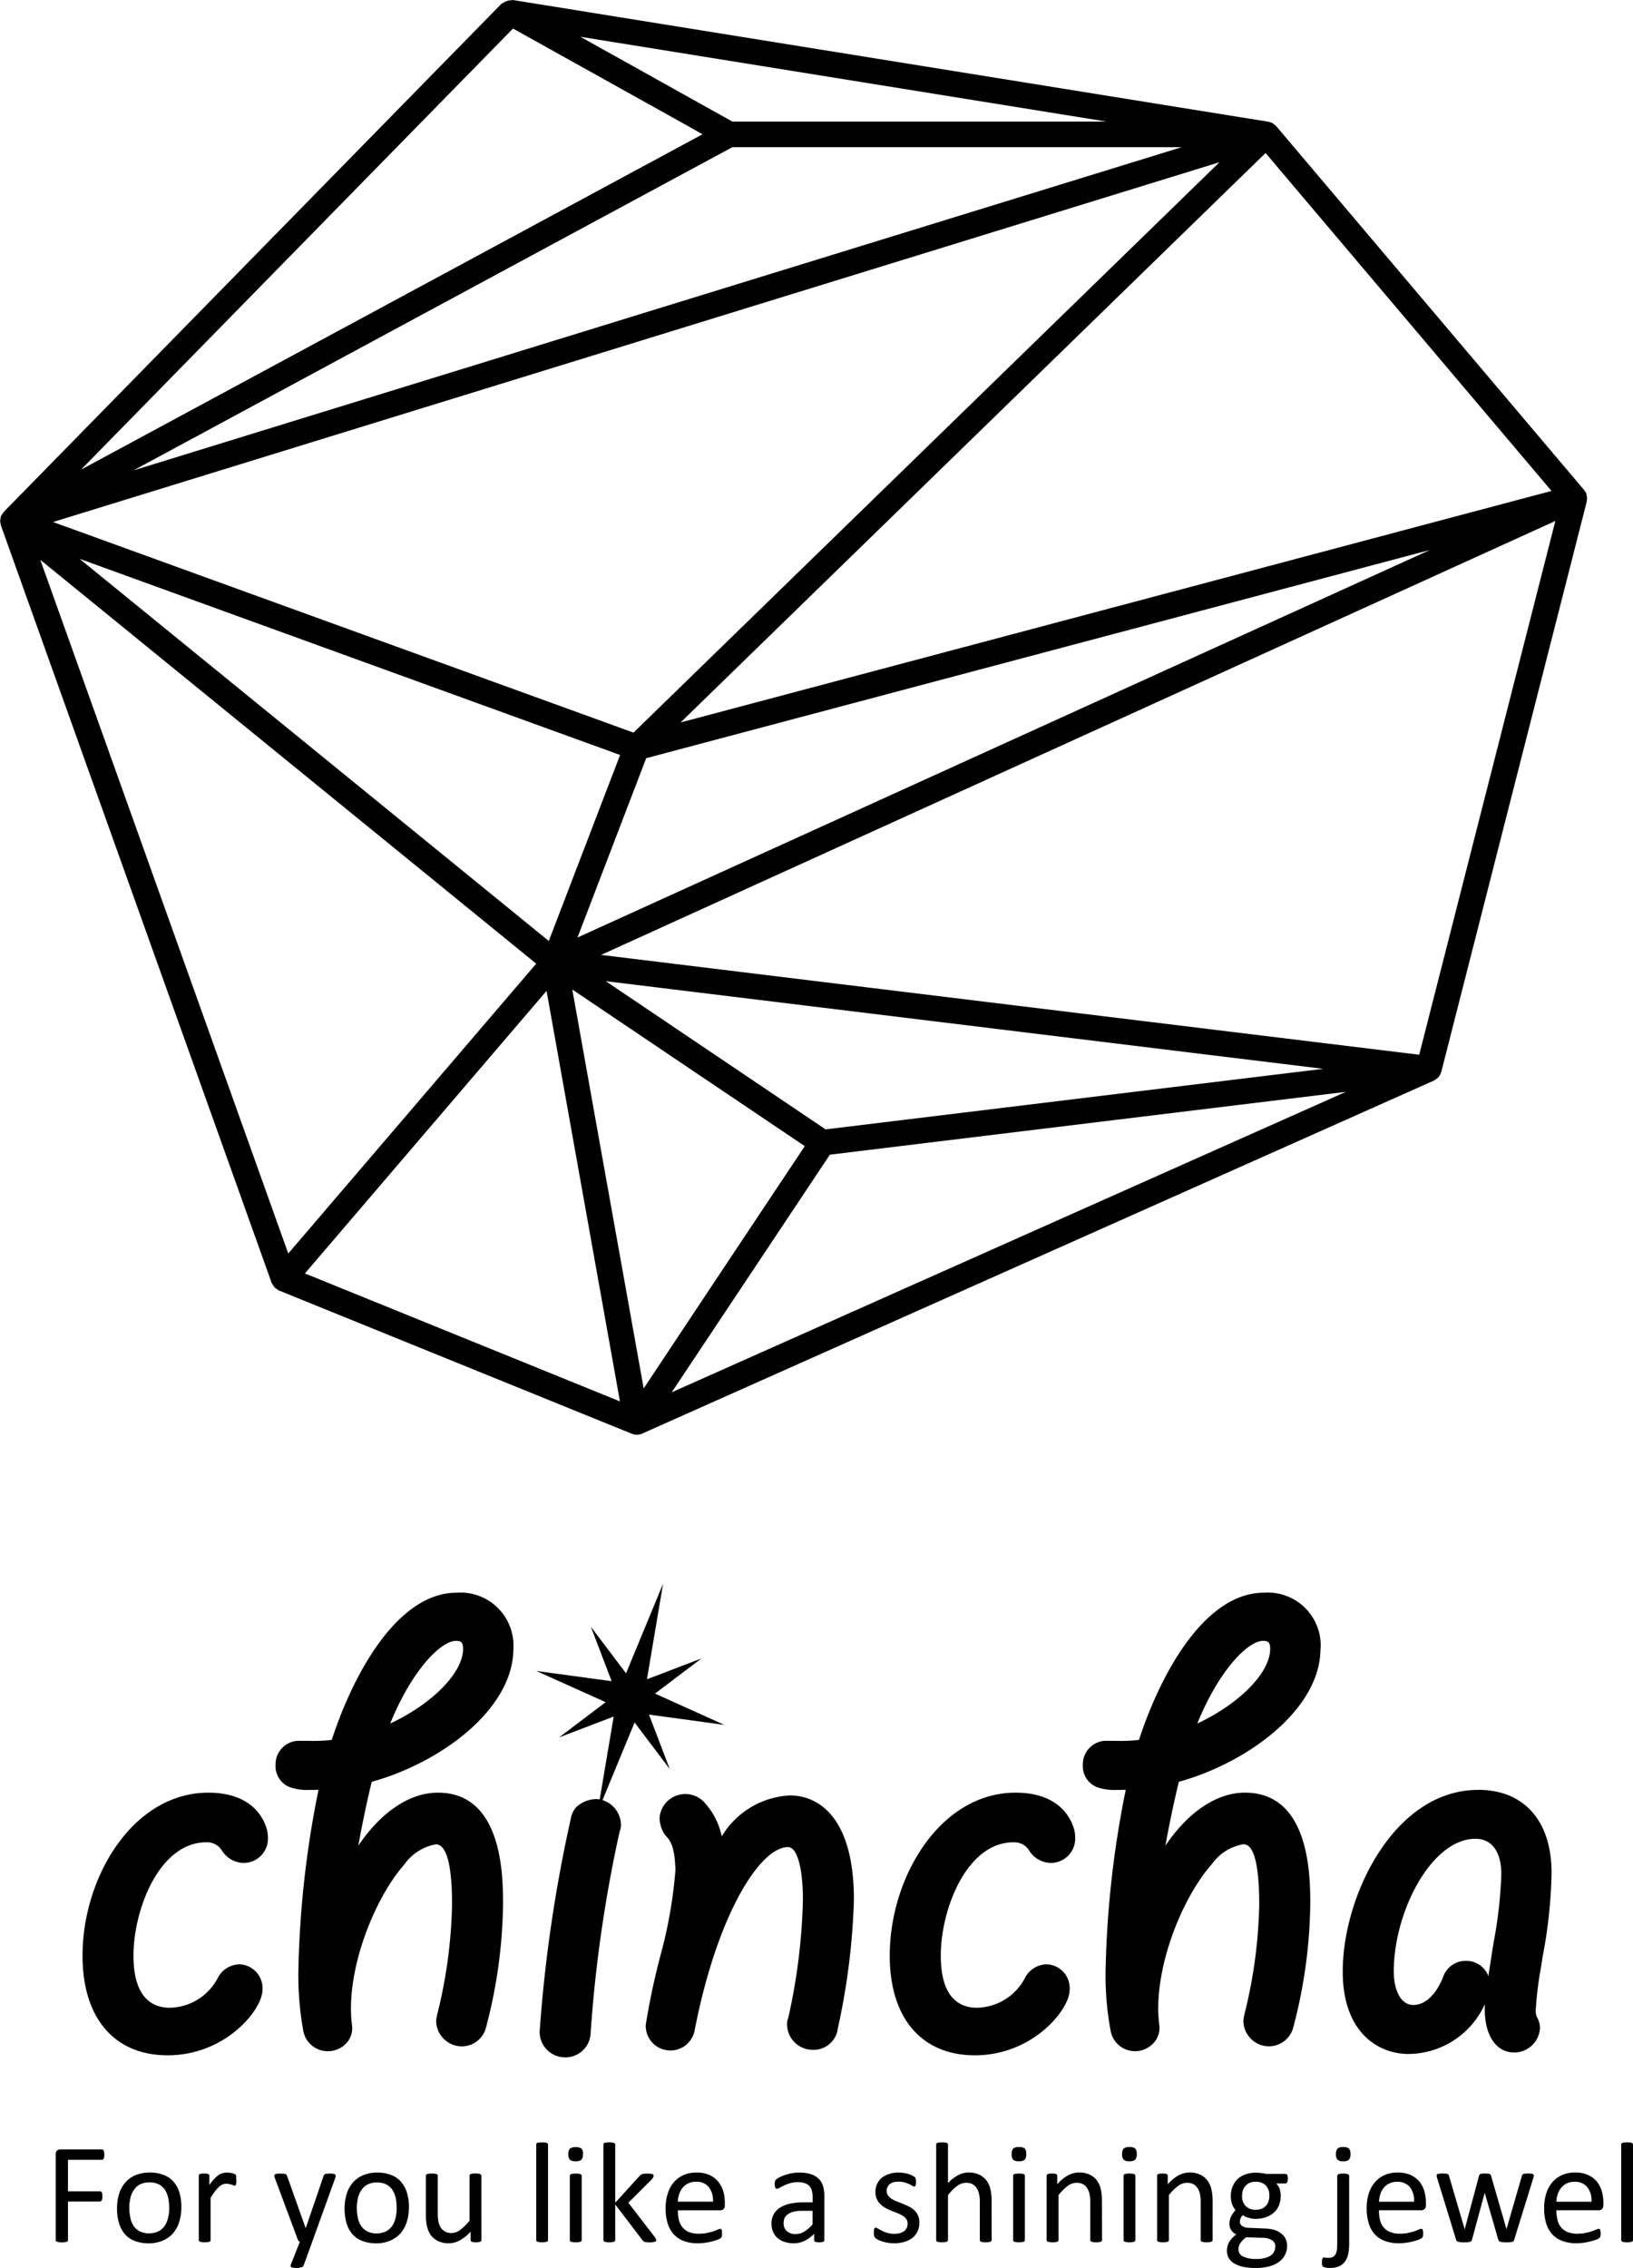 <?xml version="1.0" encoding="UTF-8"?>
<svg xmlns="http://www.w3.org/2000/svg" xmlns:xlink="http://www.w3.org/1999/xlink" id="グループ_40" data-name="グループ 40" width="127.58" height="177.182" viewBox="0 0 127.58 177.182">
  <defs>
    <clipPath id="clip-path">
      <rect id="長方形_40" data-name="長方形 40" width="127.58" height="177.182"></rect>
    </clipPath>
  </defs>
  <g id="グループ_39" data-name="グループ 39" clip-path="url(#clip-path)">
    <path id="パス_57" data-name="パス 57" d="M16.117,143.926a1.371,1.371,0,0,1,1.251.691,2.045,2.045,0,0,0,1.656.92,1.9,1.9,0,0,0,1.91-1.966,2.643,2.643,0,0,0-.218-1.043c-.371-.924-1.439-2.479-4.439-2.479-5.878,0-9.829,6.582-9.829,12.734,0,4.879,2.486,7.784,6.654,7.784,4.531,0,7.4-3.577,7.4-5.088a1.859,1.859,0,0,0-1.806-2.02,1.953,1.953,0,0,0-1.7,1.1,4.328,4.328,0,0,1-3.733,2.293c-1.291,0-2.835-.705-2.835-4.069,0-3.621,2.027-8.857,5.688-8.857"></path>
    <path id="パス_58" data-name="パス 58" d="M40.108,128.813a4.137,4.137,0,0,0-4.44-4.385c-4.418,0-7.9,5.854-9.751,11.5a12.681,12.681,0,0,1-1.453.078l-1.179-.011a1.843,1.843,0,0,0-1.758,1.867,1.766,1.766,0,0,0,1.062,1.736,3.947,3.947,0,0,0,1.58.235h.238c.159,0,.315,0,.476-.006a77.969,77.969,0,0,0-1.574,14.258,24.488,24.488,0,0,0,.384,4.564,1.95,1.95,0,0,0,1.9,1.6,1.971,1.971,0,0,0,1.509-.678,1.71,1.71,0,0,0,.394-1.389c-.522-4.121,1.693-9.8,4.088-12.517a3.847,3.847,0,0,1,2.466-1.58c.834,0,1.267,1.589,1.267,4.718a38.24,38.24,0,0,1-1.161,8.58l-.034.168a1.962,1.962,0,0,0-.048.352,2.021,2.021,0,0,0,2.019,1.967,1.951,1.951,0,0,0,1.869-1.449A39.144,39.144,0,0,0,39.3,148.8c0-2.17,0-8.752-5.087-8.752-2.237,0-4.474,1.551-6.219,4.143.364-2.029.737-3.7,1.046-4.99,5.52-1.535,11.068-5.742,11.068-10.389m-4.493-.621c.387,0,.564.092.564.621,0,1.885-2.439,4.313-5.694,5.836,1.711-4.217,3.983-6.457,5.13-6.457"></path>
    <path id="パス_59" data-name="パス 59" d="M45.044,141.157a1.717,1.717,0,0,0-.44.881,112.13,112.13,0,0,0-2.443,16.672,1.991,1.991,0,0,0,2.01,2.019,1.969,1.969,0,0,0,1.97-1.863,106.287,106.287,0,0,1,2.272-15.795,1.322,1.322,0,0,0,.1-.521A2.053,2.053,0,0,0,47,140.61a1.7,1.7,0,0,0-.414-.062,2.354,2.354,0,0,0-1.539.609"></path>
    <path id="パス_60" data-name="パス 60" d="M61.787,140.262a6.6,6.6,0,0,0-5.4,3.2,5.537,5.537,0,0,0-1.257-2.535,2.018,2.018,0,0,0-3.6,1.086,2.433,2.433,0,0,0,.38,1.266l.117.152c.5.5.69,1.182.743,2.654a35.753,35.753,0,0,1-1.112,6.459,56.279,56.279,0,0,0-1.207,5.635,1.927,1.927,0,0,0,3.813.471C56,149.666,59.343,144.3,61.571,144.3c.7,0,1.157,1.619,1.157,4.125a46.454,46.454,0,0,1-1.147,9.227,1.176,1.176,0,0,0-.09.465,2,2,0,0,0,2.018,2.021,1.9,1.9,0,0,0,1.952-1.7,53.538,53.538,0,0,0,1.252-10.008c0-7.576-3.774-8.162-4.926-8.162"></path>
    <path id="パス_61" data-name="パス 61" d="M79.185,143.926a1.364,1.364,0,0,1,1.248.691,2.051,2.051,0,0,0,1.654.92A1.9,1.9,0,0,0,84,143.571a2.622,2.622,0,0,0-.216-1.043c-.373-.924-1.44-2.479-4.44-2.479-5.881,0-9.832,6.582-9.832,12.734,0,4.879,2.492,7.784,6.652,7.784,4.531,0,7.4-3.577,7.4-5.088a1.858,1.858,0,0,0-1.8-2.02,1.952,1.952,0,0,0-1.707,1.1,4.325,4.325,0,0,1-3.735,2.293c-1.293,0-2.823-.705-2.823-4.069,0-3.621,2.02-8.857,5.682-8.857"></path>
    <path id="パス_62" data-name="パス 62" d="M103.173,128.813a4.131,4.131,0,0,0-4.44-4.385c-4.42,0-7.9,5.854-9.75,11.5a12.612,12.612,0,0,1-1.454.078l-1.17-.011a1.84,1.84,0,0,0-1.761,1.867,1.764,1.764,0,0,0,1.054,1.736,3.977,3.977,0,0,0,1.584.235h.236c.154,0,.318,0,.478-.006a77.992,77.992,0,0,0-1.577,14.258,23.559,23.559,0,0,0,.395,4.56,1.93,1.93,0,0,0,1.892,1.6,1.959,1.959,0,0,0,1.5-.678,1.734,1.734,0,0,0,.408-1.389c-.529-4.121,1.687-9.8,4.087-12.517a3.826,3.826,0,0,1,2.456-1.58c.313,0,1.268,0,1.268,4.718a37.934,37.934,0,0,1-1.161,8.58l-.032.174a1.724,1.724,0,0,0-.047.346,2.016,2.016,0,0,0,2.021,1.967,1.972,1.972,0,0,0,1.871-1.449,39.3,39.3,0,0,0,1.335-9.618c0-2.17,0-8.752-5.1-8.752-2.24,0-4.468,1.549-6.217,4.143.366-2.029.739-3.709,1.048-4.99,5.517-1.535,11.066-5.742,11.066-10.389m-4.493-.621c.393,0,.564.092.564.621,0,1.885-2.438,4.313-5.692,5.836,1.708-4.217,3.983-6.457,5.128-6.457"></path>
    <path id="パス_63" data-name="パス 63" d="M115.483,139.832c-6.558,0-10.581,8.258-10.581,14.194,0,4.748,2.765,6.437,5.14,6.437A6.6,6.6,0,0,0,116,156.582c0,.139,0,.27,0,.4,0,2.045.9,3.365,2.288,3.365a2.016,2.016,0,0,0,2.024-1.906,1.741,1.741,0,0,0-.259-.9,1.222,1.222,0,0,1-.073-.451,27.008,27.008,0,0,1,.428-3.49l.1-.678a38.036,38.036,0,0,0,.71-6.607c0-4.061-2.148-6.487-5.732-6.487M116.6,152.3c-.089.607-.174,1.172-.263,1.689-.014.135-.037.264-.056.385a1.853,1.853,0,0,0-1.762-1.187,1.874,1.874,0,0,0-1.757,1.211c-.4,1.08-1.224,2.236-2.339,2.236-1.062,0-1.534-1.309-1.534-2.609,0-4.672,2.941-10.373,6.38-10.373,1.288,0,2.023,1.011,2.023,2.775a34.21,34.21,0,0,1-.592,5.266Z"></path>
    <path id="パス_64" data-name="パス 64" d="M8.15,168.33a1.088,1.088,0,0,1-.013.186.537.537,0,0,1-.041.13c-.024.026-.039.053-.063.065a.16.16,0,0,1-.075.021H5.311v2.459h2.5a.31.31,0,0,1,.076.014.228.228,0,0,1,.062.068.443.443,0,0,1,.043.121,2.963,2.963,0,0,1,0,.377.423.423,0,0,1-.043.12.247.247,0,0,1-.062.072.166.166,0,0,1-.076.027h-2.5V175a.176.176,0,0,1-.019.074.141.141,0,0,1-.082.057.783.783,0,0,1-.143.035,1.336,1.336,0,0,1-.24.012,1.33,1.33,0,0,1-.226-.012.8.8,0,0,1-.147-.035.115.115,0,0,1-.08-.057A.1.1,0,0,1,4.355,175v-6.686A.365.365,0,0,1,4.466,168a.4.4,0,0,1,.243-.082H7.958a.106.106,0,0,1,.075.025.245.245,0,0,1,.063.065.544.544,0,0,1,.041.134,1.146,1.146,0,0,1,.013.184"></path>
    <path id="パス_65" data-name="パス 65" d="M14.169,172.437a3.733,3.733,0,0,1-.162,1.125,2.448,2.448,0,0,1-.479.9,2.247,2.247,0,0,1-.806.578,2.731,2.731,0,0,1-1.115.217,3,3,0,0,1-1.084-.19,1.905,1.905,0,0,1-.769-.531,2.31,2.31,0,0,1-.454-.859,3.792,3.792,0,0,1-.157-1.137A3.951,3.951,0,0,1,9.3,171.4a2.43,2.43,0,0,1,.483-.886,2.193,2.193,0,0,1,.8-.583,3.109,3.109,0,0,1,2.207-.017,1.88,1.88,0,0,1,.768.531,2.247,2.247,0,0,1,.462.854,4.091,4.091,0,0,1,.151,1.134m-.95.061a3.67,3.67,0,0,0-.08-.774,2.012,2.012,0,0,0-.248-.638,1.336,1.336,0,0,0-.471-.426,1.573,1.573,0,0,0-.749-.16,1.6,1.6,0,0,0-.71.144,1.223,1.223,0,0,0-.479.417,1.729,1.729,0,0,0-.287.621,3.266,3.266,0,0,0-.093.8,3.716,3.716,0,0,0,.078.768,1.768,1.768,0,0,0,.248.635,1.336,1.336,0,0,0,.48.433,1.576,1.576,0,0,0,.738.161,1.722,1.722,0,0,0,.711-.147,1.385,1.385,0,0,0,.487-.408,1.822,1.822,0,0,0,.277-.629,3.052,3.052,0,0,0,.1-.795"></path>
    <path id="パス_66" data-name="パス 66" d="M18.463,170.311c0,.082,0,.15,0,.207a.428.428,0,0,1-.025.127.122.122,0,0,1-.042.072c-.009.022-.035.028-.068.028a.218.218,0,0,1-.106-.028l-.146-.051c-.053-.013-.113-.031-.184-.043a.892.892,0,0,0-.213-.023.782.782,0,0,0-.275.053,1.064,1.064,0,0,0-.286.187,3.206,3.206,0,0,0-.313.338c-.1.143-.227.317-.353.522V175a.123.123,0,0,1-.094.127.451.451,0,0,1-.14.036,2.317,2.317,0,0,1-.451,0,.459.459,0,0,1-.14-.036.1.1,0,0,1-.075-.052A.119.119,0,0,1,15.53,175v-5.021a.182.182,0,0,1,.015-.08.222.222,0,0,1,.063-.051.3.3,0,0,1,.13-.035,1.47,1.47,0,0,1,.2-.008,1.572,1.572,0,0,1,.209.008.254.254,0,0,1,.125.035.169.169,0,0,1,.06.051.123.123,0,0,1,.025.08v.725a3.614,3.614,0,0,1,.387-.487,2.383,2.383,0,0,1,.339-.3,1.143,1.143,0,0,1,.325-.146,1.382,1.382,0,0,1,.321-.047c.048,0,.1.012.162.012a1.6,1.6,0,0,1,.192.031.969.969,0,0,1,.188.051.467.467,0,0,1,.108.053.3.3,0,0,1,.051.052.172.172,0,0,0,.022.065c0,.029,0,.068,0,.117s0,.113,0,.205"></path>
    <path id="パス_67" data-name="パス 67" d="M24.389,175.143l-.669,1.848a.241.241,0,0,1-.171.136,1.325,1.325,0,0,1-.42.051,1.576,1.576,0,0,1-.231-.017.394.394,0,0,1-.138-.043.147.147,0,0,1-.054-.088.4.4,0,0,1,.028-.143l.691-1.744a.288.288,0,0,1-.094-.07.486.486,0,0,1-.064-.108l-1.789-4.8a.54.54,0,0,1-.043-.181.145.145,0,0,1,.043-.109.368.368,0,0,1,.145-.053,1.731,1.731,0,0,1,.269-.012,2.428,2.428,0,0,1,.264.008.53.53,0,0,1,.149.027.239.239,0,0,1,.082.069c.014.029.035.064.055.113l1.432,4.029h.015L25.277,170a.261.261,0,0,1,.081-.134.343.343,0,0,1,.142-.045,1.653,1.653,0,0,1,.27-.012,1.537,1.537,0,0,1,.256.012.359.359,0,0,1,.152.053.125.125,0,0,1,.045.109.535.535,0,0,1-.034.172Z"></path>
    <path id="パス_68" data-name="パス 68" d="M31.947,172.437a3.865,3.865,0,0,1-.16,1.125,2.6,2.6,0,0,1-.486.9,2.239,2.239,0,0,1-.806.578,2.7,2.7,0,0,1-1.113.217,3,3,0,0,1-1.085-.19,1.926,1.926,0,0,1-.767-.531,2.331,2.331,0,0,1-.458-.859,4.075,4.075,0,0,1-.152-1.137,3.951,3.951,0,0,1,.159-1.133,2.516,2.516,0,0,1,.48-.886,2.163,2.163,0,0,1,.805-.583,2.788,2.788,0,0,1,1.121-.211,2.876,2.876,0,0,1,1.081.194,1.844,1.844,0,0,1,.765.531,2.263,2.263,0,0,1,.463.854,3.842,3.842,0,0,1,.153,1.134m-.957.061a4.4,4.4,0,0,0-.069-.774,2.071,2.071,0,0,0-.256-.638,1.324,1.324,0,0,0-.47-.426,1.585,1.585,0,0,0-.748-.16,1.537,1.537,0,0,0-.7.144,1.2,1.2,0,0,0-.486.417,1.665,1.665,0,0,0-.288.621,3.263,3.263,0,0,0-.095.8,3.4,3.4,0,0,0,.081.768,1.652,1.652,0,0,0,.251.635,1.3,1.3,0,0,0,.475.433,1.6,1.6,0,0,0,.744.161,1.714,1.714,0,0,0,.7-.147,1.321,1.321,0,0,0,.488-.408,1.885,1.885,0,0,0,.281-.629,3.065,3.065,0,0,0,.09-.795"></path>
    <path id="パス_69" data-name="パス 69" d="M37.61,175a.13.13,0,0,1-.021.074.125.125,0,0,1-.07.053.454.454,0,0,1-.131.035.982.982,0,0,1-.2.012,1.091,1.091,0,0,1-.213-.012.4.4,0,0,1-.124-.035.086.086,0,0,1-.064-.053.116.116,0,0,1-.018-.074v-.66a3.084,3.084,0,0,1-.855.687,1.78,1.78,0,0,1-.846.225,1.911,1.911,0,0,1-.843-.172,1.55,1.55,0,0,1-.559-.453,1.958,1.958,0,0,1-.3-.676,3.823,3.823,0,0,1-.092-.922v-3.05a.126.126,0,0,1,.092-.131.329.329,0,0,1,.148-.035,1.858,1.858,0,0,1,.225-.008,1.746,1.746,0,0,1,.219.008.306.306,0,0,1,.147.035.484.484,0,0,1,.078.05.186.186,0,0,1,.019.081v2.929a3.1,3.1,0,0,0,.063.7,1.418,1.418,0,0,0,.195.452,1,1,0,0,0,.334.287.987.987,0,0,0,.468.107,1.235,1.235,0,0,0,.693-.246,4.142,4.142,0,0,0,.727-.725v-3.507a.31.31,0,0,1,.014-.081.3.3,0,0,1,.079-.05.306.306,0,0,1,.145-.035,1.776,1.776,0,0,1,.228-.008,1.711,1.711,0,0,1,.216.008.308.308,0,0,1,.144.035.325.325,0,0,1,.073.05.149.149,0,0,1,.028.081Z"></path>
    <path id="パス_70" data-name="パス 70" d="M42.816,175a.117.117,0,0,1-.023.074.121.121,0,0,1-.068.053.588.588,0,0,1-.142.035,1.3,1.3,0,0,1-.23.012,1.243,1.243,0,0,1-.224-.012.524.524,0,0,1-.142-.035.12.12,0,0,1-.078-.053.177.177,0,0,1-.016-.074v-7.459a.258.258,0,0,1,.016-.076.176.176,0,0,1,.078-.057.4.4,0,0,1,.142-.027,1.223,1.223,0,0,1,.224-.014,1.274,1.274,0,0,1,.23.014.432.432,0,0,1,.142.027.2.2,0,0,1,.068.057.159.159,0,0,1,.023.076Z"></path>
    <path id="パス_71" data-name="パス 71" d="M45.544,168.281a.61.61,0,0,1-.121.444.649.649,0,0,1-.458.117.6.6,0,0,1-.436-.117.573.573,0,0,1-.123-.434.629.629,0,0,1,.123-.443.941.941,0,0,1,.9,0,.6.6,0,0,1,.117.433m-.1,6.721a.138.138,0,0,1-.023.074.152.152,0,0,1-.073.053.561.561,0,0,1-.144.035,1.227,1.227,0,0,1-.227.012,1.214,1.214,0,0,1-.223-.012.573.573,0,0,1-.149-.035.106.106,0,0,1-.068-.053.13.13,0,0,1-.021-.074v-5.021a.185.185,0,0,1,.021-.075.172.172,0,0,1,.068-.056.836.836,0,0,1,.149-.032,1.324,1.324,0,0,1,.223-.011,1.338,1.338,0,0,1,.227.011.828.828,0,0,1,.144.032.327.327,0,0,1,.073.056.208.208,0,0,1,.023.075Z"></path>
    <path id="パス_72" data-name="パス 72" d="M51.268,175a.139.139,0,0,1-.025.078.118.118,0,0,1-.075.053.519.519,0,0,1-.146.035,1.389,1.389,0,0,1-.24.012,2.353,2.353,0,0,1-.252-.008.85.85,0,0,1-.164-.027.293.293,0,0,1-.107-.059.3.3,0,0,1-.074-.084l-2.12-2.779V175a.113.113,0,0,1-.024.074.129.129,0,0,1-.076.053.425.425,0,0,1-.136.035,1.217,1.217,0,0,1-.229.012,1.243,1.243,0,0,1-.224-.012.625.625,0,0,1-.146-.035.1.1,0,0,1-.069-.053.142.142,0,0,1-.018-.074v-7.459a.188.188,0,0,1,.018-.076c.01-.024.034-.039.069-.057a.458.458,0,0,1,.146-.027,1.223,1.223,0,0,1,.224-.014,1.188,1.188,0,0,1,.229.014.341.341,0,0,1,.136.027.2.2,0,0,1,.076.057.148.148,0,0,1,.024.076v4.543L49.958,170a.946.946,0,0,1,.1-.088.438.438,0,0,1,.114-.061.49.49,0,0,1,.167-.035,3.755,3.755,0,0,1,.458,0,.6.6,0,0,1,.159.028.194.194,0,0,1,.083.051.146.146,0,0,1,.024.081.287.287,0,0,1-.04.135.677.677,0,0,1-.115.157l-1.819,1.816,2.043,2.652a.872.872,0,0,1,.1.157.216.216,0,0,1,.032.107"></path>
    <path id="パス_73" data-name="パス 73" d="M56.625,172.275a.341.341,0,0,1-.359.4H52.961a3.255,3.255,0,0,0,.076.756,1.457,1.457,0,0,0,.285.576,1.29,1.29,0,0,0,.509.369,2.052,2.052,0,0,0,.768.131,3.462,3.462,0,0,0,.638-.061c.188-.043.349-.082.49-.126s.248-.1.337-.139a.617.617,0,0,1,.2-.053.106.106,0,0,1,.069.018.089.089,0,0,1,.046.056.484.484,0,0,1,.029.11c0,.043,0,.1,0,.168a1,1,0,0,1,0,.127c-.009.029-.009.07-.017.1a.3.3,0,0,1-.021.074c-.018.018-.037.043-.053.061a.889.889,0,0,1-.181.1,3.426,3.426,0,0,1-.393.134,4.7,4.7,0,0,1-.555.121,4.027,4.027,0,0,1-.673.057,3.077,3.077,0,0,1-1.085-.178,2.049,2.049,0,0,1-.784-.511,2.172,2.172,0,0,1-.481-.86A3.929,3.929,0,0,1,52,172.512a3.784,3.784,0,0,1,.174-1.16,2.444,2.444,0,0,1,.479-.877,2.161,2.161,0,0,1,.76-.557,2.592,2.592,0,0,1,1-.193,2.412,2.412,0,0,1,1.008.193,1.84,1.84,0,0,1,.682.508,2.14,2.14,0,0,1,.4.752,3.222,3.222,0,0,1,.124.93ZM55.7,172a1.693,1.693,0,0,0-.325-1.139,1.217,1.217,0,0,0-1.01-.416,1.3,1.3,0,0,0-.6.129,1.251,1.251,0,0,0-.433.34,1.543,1.543,0,0,0-.266.494,1.7,1.7,0,0,0-.107.592Z"></path>
    <path id="パス_74" data-name="パス 74" d="M64.4,175.008a.111.111,0,0,1-.045.1.27.27,0,0,1-.121.05,1.492,1.492,0,0,1-.462,0,.259.259,0,0,1-.128-.05.137.137,0,0,1-.035-.1v-.5a2.55,2.55,0,0,1-.739.547,1.958,1.958,0,0,1-.85.2,2.267,2.267,0,0,1-.723-.111,1.506,1.506,0,0,1-.55-.3,1.343,1.343,0,0,1-.347-.485,1.5,1.5,0,0,1-.125-.642,1.446,1.446,0,0,1,.174-.731,1.4,1.4,0,0,1,.493-.517,2.319,2.319,0,0,1,.8-.317,4.934,4.934,0,0,1,1.056-.1h.687v-.395a1.943,1.943,0,0,0-.057-.509.844.844,0,0,0-.2-.373.884.884,0,0,0-.357-.221,1.693,1.693,0,0,0-.537-.078,2.22,2.22,0,0,0-.609.082,2.809,2.809,0,0,0-.476.181c-.135.063-.248.127-.341.176a.449.449,0,0,1-.2.078.153.153,0,0,1-.078-.019.19.19,0,0,1-.059-.069.378.378,0,0,1-.035-.109,1.033,1.033,0,0,1-.008-.16,1.164,1.164,0,0,1,.015-.217.34.34,0,0,1,.1-.152,1.264,1.264,0,0,1,.259-.17,3.035,3.035,0,0,1,.426-.178,3.99,3.99,0,0,1,.525-.139,3.314,3.314,0,0,1,.575-.054,3.084,3.084,0,0,1,.916.125,1.583,1.583,0,0,1,.622.363,1.392,1.392,0,0,1,.34.588,2.978,2.978,0,0,1,.1.816Zm-.919-2.293h-.788a3.1,3.1,0,0,0-.653.061,1.381,1.381,0,0,0-.465.195.816.816,0,0,0-.274.3.9.9,0,0,0-.078.4.8.8,0,0,0,.243.625.973.973,0,0,0,.694.234,1.286,1.286,0,0,0,.672-.189,2.745,2.745,0,0,0,.649-.565Z"></path>
    <path id="パス_75" data-name="パス 75" d="M71.827,173.635a1.558,1.558,0,0,1-.142.686,1.421,1.421,0,0,1-.408.513,1.788,1.788,0,0,1-.629.309,2.886,2.886,0,0,1-.8.111,3.509,3.509,0,0,1-.5-.043,3.407,3.407,0,0,1-.44-.109,1.848,1.848,0,0,1-.325-.133.738.738,0,0,1-.194-.131.324.324,0,0,1-.094-.156,1.056,1.056,0,0,1-.023-.27c0-.07,0-.138,0-.181a.652.652,0,0,1,.034-.117.131.131,0,0,1,.115-.084.382.382,0,0,1,.177.078c.082.048.18.1.3.162a2.068,2.068,0,0,0,.412.164,1.725,1.725,0,0,0,.559.078,1.621,1.621,0,0,0,.417-.047,1.163,1.163,0,0,0,.332-.148.707.707,0,0,0,.215-.252.787.787,0,0,0,.075-.36.568.568,0,0,0-.111-.355,1.082,1.082,0,0,0-.287-.262,2.919,2.919,0,0,0-.4-.191c-.144-.061-.3-.121-.455-.182a3.879,3.879,0,0,1-.465-.213,1.7,1.7,0,0,1-.4-.3,1.183,1.183,0,0,1-.288-.412,1.3,1.3,0,0,1-.11-.574,1.485,1.485,0,0,1,.116-.564,1.422,1.422,0,0,1,.335-.477,1.84,1.84,0,0,1,.579-.326,2.448,2.448,0,0,1,.8-.125,2.3,2.3,0,0,1,.4.039,3.584,3.584,0,0,1,.361.078,1.629,1.629,0,0,1,.275.115.9.9,0,0,1,.176.1.3.3,0,0,1,.081.076.309.309,0,0,1,.025.078c0,.027.014.063.018.1s.007.09.007.15,0,.119-.007.17a.453.453,0,0,1-.028.109.134.134,0,0,1-.047.065.1.1,0,0,1-.06.013.3.3,0,0,1-.149-.052,1.2,1.2,0,0,0-.242-.135,2.075,2.075,0,0,0-.356-.129,1.494,1.494,0,0,0-.464-.062,1.688,1.688,0,0,0-.419.048.959.959,0,0,0-.294.153.723.723,0,0,0-.171.234.754.754,0,0,0-.055.291.563.563,0,0,0,.114.363,1.068,1.068,0,0,0,.282.258,2.2,2.2,0,0,0,.406.2c.159.061.318.121.471.186s.32.137.472.209a2.185,2.185,0,0,1,.408.283,1.387,1.387,0,0,1,.288.4,1.342,1.342,0,0,1,.11.559"></path>
    <path id="パス_76" data-name="パス 76" d="M77.474,175a.147.147,0,0,1-.023.074.124.124,0,0,1-.075.053.5.5,0,0,1-.145.035,1.128,1.128,0,0,1-.213.012,1.287,1.287,0,0,1-.234-.012.481.481,0,0,1-.139-.035.1.1,0,0,1-.069-.053.107.107,0,0,1-.025-.074v-2.939a2.825,2.825,0,0,0-.069-.694,1.459,1.459,0,0,0-.195-.451.873.873,0,0,0-.331-.291,1.1,1.1,0,0,0-.472-.1,1.186,1.186,0,0,0-.7.243,3.961,3.961,0,0,0-.721.72V175a.106.106,0,0,1-.023.074.135.135,0,0,1-.071.053.6.6,0,0,1-.14.035,1.31,1.31,0,0,1-.234.012,1.254,1.254,0,0,1-.224-.012.743.743,0,0,1-.146-.035.1.1,0,0,1-.064-.053.13.13,0,0,1-.021-.074v-7.459a.181.181,0,0,1,.021-.076c.008-.024.036-.039.064-.057a.505.505,0,0,1,.146-.027,1.236,1.236,0,0,1,.224-.014,1.283,1.283,0,0,1,.234.014.43.43,0,0,1,.14.027.228.228,0,0,1,.071.057.14.14,0,0,1,.023.076v3.01a2.835,2.835,0,0,1,.794-.617,1.71,1.71,0,0,1,.811-.211,1.868,1.868,0,0,1,.849.175,1.558,1.558,0,0,1,.554.45,1.815,1.815,0,0,1,.305.668,4.085,4.085,0,0,1,.094.927Z"></path>
    <path id="パス_77" data-name="パス 77" d="M80.173,168.281a.633.633,0,0,1-.113.444.666.666,0,0,1-.458.117.615.615,0,0,1-.444-.117.579.579,0,0,1-.12-.434.635.635,0,0,1,.12-.443.686.686,0,0,1,.458-.114.664.664,0,0,1,.444.114.6.6,0,0,1,.113.433M80.067,175c0,.027,0,.061-.018.074a.1.1,0,0,1-.074.053.44.44,0,0,1-.138.035,2.135,2.135,0,0,1-.452,0,.617.617,0,0,1-.149-.035.138.138,0,0,1-.069-.053.165.165,0,0,1-.014-.074v-5.021a.23.23,0,0,1,.014-.075.281.281,0,0,1,.069-.056.923.923,0,0,1,.149-.032,2.33,2.33,0,0,1,.452,0,.615.615,0,0,1,.138.032.158.158,0,0,1,.074.056.119.119,0,0,1,.018.075Z"></path>
    <path id="パス_78" data-name="パス 78" d="M86.1,175a.107.107,0,0,1-.025.074.1.1,0,0,1-.066.053.548.548,0,0,1-.14.035,1.255,1.255,0,0,1-.226.012,1.326,1.326,0,0,1-.232-.012.527.527,0,0,1-.135-.035.119.119,0,0,1-.074-.053.111.111,0,0,1-.023-.074v-2.939a3.2,3.2,0,0,0-.064-.694,1.4,1.4,0,0,0-.2-.451.784.784,0,0,0-.33-.291,1.092,1.092,0,0,0-.476-.1,1.211,1.211,0,0,0-.689.243,3.837,3.837,0,0,0-.72.72V175a.119.119,0,0,1-.029.074.11.11,0,0,1-.071.053.4.4,0,0,1-.138.035,1.314,1.314,0,0,1-.229.012,1.289,1.289,0,0,1-.226-.012.613.613,0,0,1-.142-.035.117.117,0,0,1-.069-.053A.107.107,0,0,1,81.77,175v-5.021a.139.139,0,0,1,.025-.081.162.162,0,0,1,.062-.05.273.273,0,0,1,.132-.035,1.462,1.462,0,0,1,.2-.008,1.485,1.485,0,0,1,.2.008.237.237,0,0,1,.128.035.134.134,0,0,1,.056.05.126.126,0,0,1,.025.081v.664a3.124,3.124,0,0,1,.847-.7,1.9,1.9,0,0,1,1.693-.049,1.5,1.5,0,0,1,.56.45,1.933,1.933,0,0,1,.3.668,4.032,4.032,0,0,1,.091.923Z"></path>
    <path id="パス_79" data-name="パス 79" d="M88.811,168.281a.612.612,0,0,1-.127.444.633.633,0,0,1-.452.117.616.616,0,0,1-.443-.117.574.574,0,0,1-.121-.434.63.63,0,0,1,.121-.443.7.7,0,0,1,.456-.114.654.654,0,0,1,.442.114.6.6,0,0,1,.124.433M88.705,175a.107.107,0,0,1-.025.074.13.13,0,0,1-.075.053.482.482,0,0,1-.138.035,1.268,1.268,0,0,1-.231.012,1.191,1.191,0,0,1-.22-.012.533.533,0,0,1-.142-.035.1.1,0,0,1-.075-.053.15.15,0,0,1-.017-.074v-5.021a.213.213,0,0,1,.017-.075.146.146,0,0,1,.075-.056.781.781,0,0,1,.142-.032,1.3,1.3,0,0,1,.22-.011,1.383,1.383,0,0,1,.231.011.692.692,0,0,1,.138.032.229.229,0,0,1,.075.056.145.145,0,0,1,.025.075Z"></path>
    <path id="パス_80" data-name="パス 80" d="M94.737,175a.138.138,0,0,1-.025.074.128.128,0,0,1-.078.053.44.44,0,0,1-.14.035,1.169,1.169,0,0,1-.219.012,1.245,1.245,0,0,1-.23-.012.441.441,0,0,1-.137-.035.136.136,0,0,1-.08-.053.139.139,0,0,1-.019-.074v-2.939a2.919,2.919,0,0,0-.07-.694,1.275,1.275,0,0,0-.2-.451.808.808,0,0,0-.325-.291,1.109,1.109,0,0,0-.474-.1,1.183,1.183,0,0,0-.694.243,3.816,3.816,0,0,0-.724.72V175c0,.027,0,.061-.025.074a.1.1,0,0,1-.067.053.557.557,0,0,1-.146.035,1.149,1.149,0,0,1-.224.012,1.255,1.255,0,0,1-.227-.012.565.565,0,0,1-.138-.035.113.113,0,0,1-.077-.053c-.016-.013-.016-.047-.016-.074v-5.021a.135.135,0,0,1,.016-.081.148.148,0,0,1,.073-.05.244.244,0,0,1,.123-.035,1.532,1.532,0,0,1,.207-.008,1.415,1.415,0,0,1,.2.008.227.227,0,0,1,.128.035.2.2,0,0,1,.067.05.142.142,0,0,1,.015.081v.664a3.142,3.142,0,0,1,.848-.7,1.9,1.9,0,0,1,1.694-.049,1.445,1.445,0,0,1,.554.45,1.894,1.894,0,0,1,.312.668,4.437,4.437,0,0,1,.1.923Z"></path>
    <path id="パス_81" data-name="パス 81" d="M100.612,170.206a.569.569,0,0,1-.056.287.149.149,0,0,1-.135.086H99.7a1.1,1.1,0,0,1,.281.439,1.761,1.761,0,0,1,.074.512,1.889,1.889,0,0,1-.141.768,1.461,1.461,0,0,1-.4.564,1.769,1.769,0,0,1-.615.354,2.411,2.411,0,0,1-.791.129,1.829,1.829,0,0,1-.579-.09,1.259,1.259,0,0,1-.436-.2,1,1,0,0,0-.16.227.744.744,0,0,0-.066.3.378.378,0,0,0,.183.318.825.825,0,0,0,.483.143l1.314.056a2.849,2.849,0,0,1,.689.1,1.67,1.67,0,0,1,.532.266,1.172,1.172,0,0,1,.488.994,1.484,1.484,0,0,1-.144.66,1.58,1.58,0,0,1-.443.555,2.266,2.266,0,0,1-.762.369,3.842,3.842,0,0,1-1.092.138,4.509,4.509,0,0,1-1.036-.1,2.286,2.286,0,0,1-.7-.283,1.139,1.139,0,0,1-.4-.428,1.209,1.209,0,0,1-.124-.539,1.546,1.546,0,0,1,.046-.357,1.31,1.31,0,0,1,.139-.329,1.579,1.579,0,0,1,.224-.3,3.315,3.315,0,0,1,.319-.282,1,1,0,0,1-.4-.351.883.883,0,0,1-.131-.461,1.292,1.292,0,0,1,.14-.612,2.106,2.106,0,0,1,.337-.478,1.555,1.555,0,0,1-.271-.463,1.831,1.831,0,0,1-.1-.627,2,2,0,0,1,.147-.771,1.825,1.825,0,0,1,.4-.582,1.894,1.894,0,0,1,.621-.356,2.314,2.314,0,0,1,.781-.123c.149,0,.3.01.426.023a2.662,2.662,0,0,1,.373.069h1.52a.168.168,0,0,1,.145.092.772.772,0,0,1,.046.281m-.981,5.305a.55.55,0,0,0-.265-.495,1.3,1.3,0,0,0-.715-.191l-1.3-.039a2.7,2.7,0,0,0-.3.258,2.085,2.085,0,0,0-.18.242.865.865,0,0,0-.094.225,1.307,1.307,0,0,0-.023.234.6.6,0,0,0,.373.549,2.309,2.309,0,0,0,1.026.185,2.471,2.471,0,0,0,.7-.086,1.314,1.314,0,0,0,.453-.209.847.847,0,0,0,.247-.308.936.936,0,0,0,.076-.365m-.467-3.977a1.113,1.113,0,0,0-.275-.8,1.085,1.085,0,0,0-.8-.287,1.136,1.136,0,0,0-.472.092.92.92,0,0,0-.326.244,1.167,1.167,0,0,0-.2.356,1.766,1.766,0,0,0-.057.429,1.074,1.074,0,0,0,.284.781,1.051,1.051,0,0,0,.788.284,1.145,1.145,0,0,0,.476-.084.812.812,0,0,0,.33-.242.874.874,0,0,0,.192-.356,1.136,1.136,0,0,0,.064-.414"></path>
    <path id="パス_82" data-name="パス 82" d="M105.406,175.229a3.9,3.9,0,0,1-.085.9,1.536,1.536,0,0,1-.263.578,1.192,1.192,0,0,1-.458.351,1.763,1.763,0,0,1-.671.121,1.656,1.656,0,0,1-.311-.021.829.829,0,0,1-.19-.053.214.214,0,0,1-.1-.064.254.254,0,0,1-.036-.09.621.621,0,0,1-.014-.092c0-.035,0-.074,0-.121a.874.874,0,0,1,.014-.178.341.341,0,0,1,.023-.113.259.259,0,0,1,.044-.061.08.08,0,0,1,.067-.023.512.512,0,0,1,.128.018c.068.005.139.009.229.009a.846.846,0,0,0,.314-.052.483.483,0,0,0,.217-.186.914.914,0,0,0,.124-.326,4.04,4.04,0,0,0,.034-.6v-5.244a.17.17,0,0,1,.1-.131.848.848,0,0,1,.144-.031,1.168,1.168,0,0,1,.218-.012,1.314,1.314,0,0,1,.231.012.963.963,0,0,1,.138.031.3.3,0,0,1,.075.057.1.1,0,0,1,.025.074Zm.1-6.947a.608.608,0,0,1-.119.443.637.637,0,0,1-.454.118.583.583,0,0,1-.435-.118.563.563,0,0,1-.122-.433.623.623,0,0,1,.122-.444.671.671,0,0,1,.446-.113.656.656,0,0,1,.447.113.607.607,0,0,1,.115.434"></path>
    <path id="パス_83" data-name="パス 83" d="M111.4,172.275a.362.362,0,0,1-.115.309.352.352,0,0,1-.245.088h-3.309a3.235,3.235,0,0,0,.082.756,1.424,1.424,0,0,0,.28.576,1.318,1.318,0,0,0,.513.369,2.007,2.007,0,0,0,.765.131,3.537,3.537,0,0,0,.643-.061c.188-.043.348-.082.483-.126s.252-.1.337-.139a.623.623,0,0,1,.206-.053.129.129,0,0,1,.071.018.1.1,0,0,1,.039.056.436.436,0,0,1,.029.11c0,.043.006.1.006.168a.839.839,0,0,1-.006.127c0,.029-.008.07-.011.1a.367.367,0,0,1-.029.074.608.608,0,0,1-.046.061,1.48,1.48,0,0,1-.184.1c-.1.042-.235.087-.395.134a4.78,4.78,0,0,1-.552.121,4.018,4.018,0,0,1-.676.057,3.054,3.054,0,0,1-1.083-.178,1.976,1.976,0,0,1-.784-.511,2.089,2.089,0,0,1-.48-.86,3.989,3.989,0,0,1-.167-1.193,3.916,3.916,0,0,1,.167-1.16,2.523,2.523,0,0,1,.489-.877,2.1,2.1,0,0,1,.761-.557,2.542,2.542,0,0,1,.994-.193,2.465,2.465,0,0,1,1.016.193,1.992,1.992,0,0,1,.685.508,2.289,2.289,0,0,1,.394.752,3.566,3.566,0,0,1,.122.93Zm-.928-.271a1.676,1.676,0,0,0-.32-1.139,1.232,1.232,0,0,0-1.012-.416,1.365,1.365,0,0,0-.6.129,1.306,1.306,0,0,0-.435.34,1.52,1.52,0,0,0-.264.494,2.258,2.258,0,0,0-.107.592Z"></path>
    <path id="パス_84" data-name="パス 84" d="M119.827,169.967a.459.459,0,0,1-.011.092.55.55,0,0,1-.041.146l-1.477,4.772a.226.226,0,0,1-.054.1.211.211,0,0,1-.1.057.49.49,0,0,1-.173.035c-.081.008-.172.008-.283.008a2.078,2.078,0,0,1-.292-.012.988.988,0,0,1-.188-.035.207.207,0,0,1-.1-.057.825.825,0,0,1-.053-.1L116,171.33l0-.052-.012.052L115,174.977a.3.3,0,0,1-.048.1.238.238,0,0,1-.117.057.524.524,0,0,1-.185.035c-.071.008-.167.008-.279.008a1.81,1.81,0,0,1-.278-.012.858.858,0,0,1-.185-.035.207.207,0,0,1-.1-.057.269.269,0,0,1-.049-.1l-1.467-4.772a.58.58,0,0,1-.039-.146.4.4,0,0,1-.012-.092.13.13,0,0,1,.019-.078.173.173,0,0,1,.078-.053.571.571,0,0,1,.142-.021,1.751,1.751,0,0,1,.213-.008,2.29,2.29,0,0,1,.257.008.486.486,0,0,1,.145.027.146.146,0,0,1,.072.059c.014.023.02.052.037.084l1.215,4.142.011.051.01-.051,1.111-4.142a.543.543,0,0,1,.029-.084.182.182,0,0,1,.085-.059.426.426,0,0,1,.135-.027,1.767,1.767,0,0,1,.227-.008,1.874,1.874,0,0,1,.224.008.4.4,0,0,1,.127.027.132.132,0,0,1,.077.051.21.21,0,0,1,.034.082l1.2,4.152.015.051v-.051l1.195-4.142a.2.2,0,0,1,.039-.084c.014-.03.039-.043.078-.059a.487.487,0,0,1,.146-.027,1.96,1.96,0,0,1,.238-.008,1.58,1.58,0,0,1,.209.008.375.375,0,0,1,.134.027.259.259,0,0,1,.069.047.182.182,0,0,1,.014.078"></path>
    <path id="パス_85" data-name="パス 85" d="M125.259,172.275a.4.4,0,0,1-.1.309.4.4,0,0,1-.256.088h-3.307a2.728,2.728,0,0,0,.087.756,1.292,1.292,0,0,0,.787.945,2.034,2.034,0,0,0,.768.131,3.575,3.575,0,0,0,.64-.061c.184-.043.347-.082.484-.126s.25-.1.343-.139a.544.544,0,0,1,.195-.053.106.106,0,0,1,.069.018.117.117,0,0,1,.05.056.461.461,0,0,1,.019.11.6.6,0,0,1,.014.168.508.508,0,0,1-.01.127c0,.029-.007.07-.011.1a.184.184,0,0,1-.027.074.378.378,0,0,1-.055.061.653.653,0,0,1-.177.1c-.1.042-.234.087-.391.134a4.754,4.754,0,0,1-.553.121,4.051,4.051,0,0,1-.675.057,3.077,3.077,0,0,1-1.085-.178,1.976,1.976,0,0,1-.782-.511,2.231,2.231,0,0,1-.487-.86,3.876,3.876,0,0,1-.16-1.193,3.7,3.7,0,0,1,.167-1.16,2.435,2.435,0,0,1,.483-.877,2.207,2.207,0,0,1,.765-.557,2.534,2.534,0,0,1,1-.193,2.445,2.445,0,0,1,1.008.193,1.864,1.864,0,0,1,.684.508,2.1,2.1,0,0,1,.392.752,3.154,3.154,0,0,1,.128.93Zm-.923-.271a1.682,1.682,0,0,0-.327-1.139,1.212,1.212,0,0,0-1.008-.416,1.308,1.308,0,0,0-.6.129,1.251,1.251,0,0,0-.433.34,1.659,1.659,0,0,0-.272.494,2.069,2.069,0,0,0-.1.592Z"></path>
    <path id="パス_86" data-name="パス 86" d="M127.58,175a.117.117,0,0,1-.023.074.112.112,0,0,1-.073.053.4.4,0,0,1-.138.035,1.2,1.2,0,0,1-.225.012,1.142,1.142,0,0,1-.221-.012.591.591,0,0,1-.151-.035.09.09,0,0,1-.067-.053.117.117,0,0,1-.023-.074v-7.459a.159.159,0,0,1,.023-.076.122.122,0,0,1,.067-.057.454.454,0,0,1,.151-.027,1.116,1.116,0,0,1,.221-.014,1.173,1.173,0,0,1,.225.014.329.329,0,0,1,.138.027.164.164,0,0,1,.073.057.159.159,0,0,1,.023.076Z"></path>
    <path id="パス_87" data-name="パス 87" d="M48.91,130.723l2.894-7-1.261,7.467,4.261-1.629-3.632,2.748,5.419,2.445-5.889-.806,1.624,4.257-2.748-3.638-2.892,7,1.259-7.465-4.264,1.629,3.637-2.752-5.425-2.439,5.892.8-1.624-4.252Z"></path>
    <path id="パス_88" data-name="パス 88" d="M123.976,38.812a1.25,1.25,0,0,0-.025-.136l0-.006a.419.419,0,0,0-.007-.063v-.018a1.008,1.008,0,0,0-.162-.277c-.006-.006-.006-.024-.017-.03l-.014-.013L99.706,9.855c-.009-.021-.038-.03-.048-.044a.785.785,0,0,0-.14-.116.942.942,0,0,0-.1-.068c-.025-.014-.047-.024-.072-.037s-.021-.014-.039-.024a.749.749,0,0,1-.11-.024.813.813,0,0,0-.1-.031L40.06,0c-.05-.008-.091.026-.144.026a.921.921,0,0,0-.35.072.674.674,0,0,0-.254.13c-.037.027-.089.027-.126.057L.284,40a.056.056,0,0,1-.007.024.644.644,0,0,0-.055.064c-.016.014-.018.033-.03.053a.264.264,0,0,1-.027.037c-.007.013-.023.016-.034.03s0,.034-.01.05a1.216,1.216,0,0,0-.068.13c0,.016,0,.031,0,.044-.011.054-.018.109-.025.163a.25.25,0,0,0-.012.058c0,.01-.011.014-.011.023s.007.011.007.017a.562.562,0,0,0,.021.148c.006.034.009.054.015.091.007.017.01.041.018.061s-.008.027,0,.041l21.161,59.2c.018.051.06.078.087.125a.964.964,0,0,0,.163.238.776.776,0,0,0,.167.119.829.829,0,0,0,.147.1L49.365,112.01a.345.345,0,0,0,.117.028c.023.007.032.029.055.029a.966.966,0,0,0,.2.021h.026a1.029,1.029,0,0,0,.512-.138l61.756-27.534c.016,0,.018-.015.029-.02.049-.028.088-.057.131-.087.019-.016.041-.03.06-.046a.79.79,0,0,0,.1-.079,1.434,1.434,0,0,0,.1-.136,1.044,1.044,0,0,0,.091-.156c.017-.035.023-.072.037-.109,0-.016.017-.016.019-.03l11.372-44.58c.007-.023-.007-.044,0-.068a1.059,1.059,0,0,0,.011-.293M40.079,2.23,53.828,9.892l1.054.6L6.329,36.691ZM50.288,108.469,46.359,86.524l-1.647-9.219,12.74,8.583,5.423,3.652-7.654,11.5ZM4.145,40.782l91.13-28.109L49.493,57.235Zm44.3,18.2-5.57,14.53L17.3,52.683,6.213,43.655Zm2.04.249,61.233-16.267-66.6,30.277ZM103.373,83.5,64.5,88.231,47.327,76.653l30.616,3.74Zm-50.2-27.06L85.931,24.554l12.943-12.6,22.339,26.4Zm.11-32.909L10.429,36.748,31.28,25.493,57.214,11.5h35.1ZM41.893,75.285,22.521,97.928,3.149,43.736ZM110.877,82.4,67.755,77.139,46.961,74.6,102.889,49.17,121.513,40.7ZM57.222,9.5,45.346,2.874,86.456,9.5Zm-33.4,89.985L42.7,77.41l5.734,32.071Zm28.658,9.285L64.835,90.208l40.31-4.909Z"></path>
  </g>
</svg>
